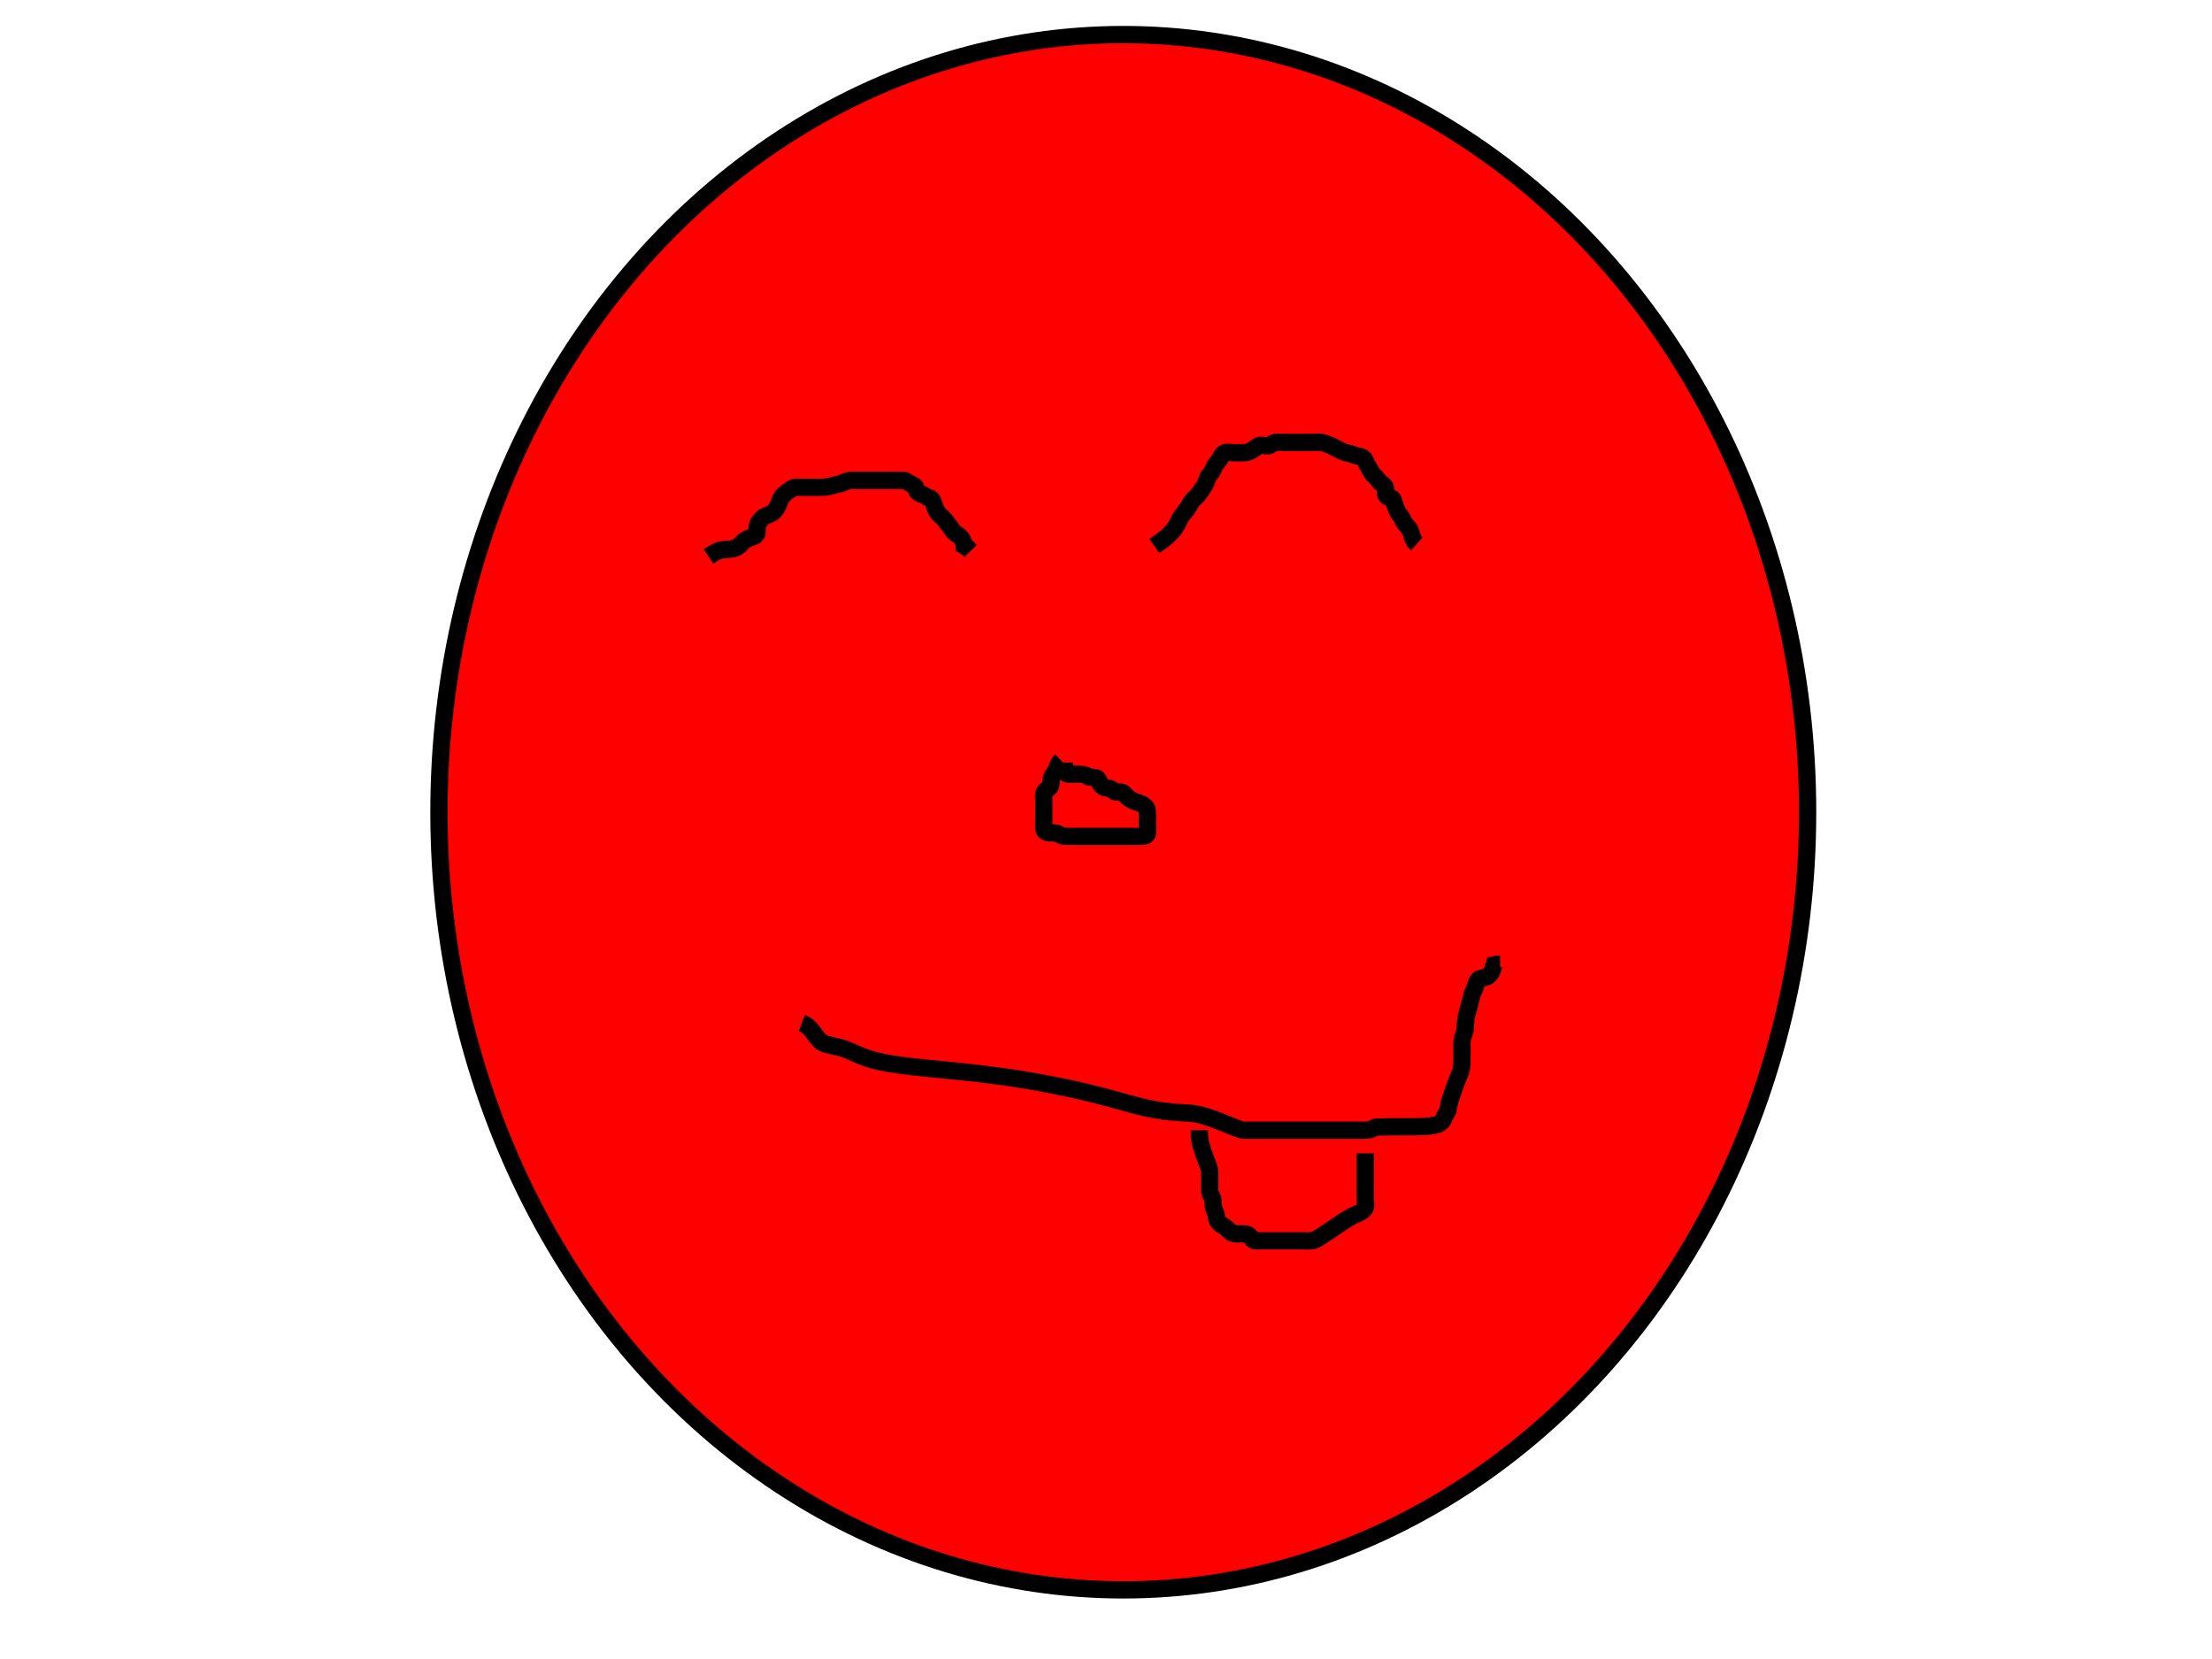<?xml version="1.0" encoding="UTF-8"?>
<svg width="640" height="480" xmlns="http://www.w3.org/2000/svg" xmlns:svg="http://www.w3.org/2000/svg">
 <!-- Created with SVG-edit - http://svg-edit.googlecode.com/ -->
 <g>
  <title>Layer 1</title>
  <ellipse ry="225" rx="198" id="svg_1" cy="235" cx="325" stroke-width="5" stroke="#000000" fill="#FF0000"/>
  <path d="m205,161c2.649,-1.757 3.186,-1.842 4.367,-1.949c0.612,-0.056 1.228,-0.041 2.36,-0.219c1.315,-0.206 2.019,-0.712 2.466,-1.241c0.679,-0.803 1.204,-1.216 2.142,-1.719c0.603,-0.323 2.026,-0.518 2.499,-1.205c0.471,-0.684 0.054,-1.749 0.281,-2.486c0.31,-1.005 0.693,-1.476 1.295,-2.119c0.721,-0.771 1.639,-0.927 2.591,-1.396c0.636,-0.313 1.236,-0.875 1.833,-1.833c0.464,-0.744 0.61,-1.582 1.045,-2.469c0.367,-0.748 0.909,-1.287 1.554,-1.797c0.849,-0.671 1.426,-1.072 2.232,-1.446c0.57,-0.265 1.569,-0.121 2.517,-0.122c0.916,-0.001 1.886,0 2.615,0c1.037,0 1.742,0 2.717,0c0.945,0 1.711,-0.057 2.623,-0.284c0.864,-0.215 1.436,-0.443 2.64,-0.659c0.827,-0.148 1.575,-0.631 2.546,-0.936c0.655,-0.206 1.657,-0.122 2.431,-0.122c0.9,0 1.763,0 2.801,0c0.89,0 1.668,0 2.647,0c0.779,0 1.779,0 2.61,0c0.958,0 1.69,0 2.857,0c0.771,0 1.691,0 2.532,0c0.968,0 1.472,0.547 2.159,0.943c0.815,0.47 1.497,0.494 1.644,1.342c0.163,0.942 0.826,1.584 1.704,1.719c0.723,0.111 1.284,0.881 2.011,0.995c0.851,0.134 1.18,0.879 1.368,1.517c0.296,1.005 0.637,1.868 1.083,2.649c0.385,0.675 1.201,1.181 1.833,1.833c0.573,0.591 1.038,1.439 1.575,1.989c0.505,0.518 0.832,1.365 1.446,1.99c0.47,0.479 1.534,0.918 1.979,1.542c0.562,0.787 0.996,1.532 1.009,2.426l0.719,0.441l0.602,0.474l0.529,0.536" id="svg_3" stroke-linecap="null" stroke-linejoin="null" stroke-dasharray="null" stroke-width="5" stroke="#000000" fill="none"/>
  <path d="m334,158c2.864,-1.986 3.652,-2.712 4.055,-3.112c0.407,-0.405 1.188,-1.222 1.523,-1.637c0.854,-1.057 1.237,-1.97 1.572,-2.694c0.464,-1.003 0.914,-1.513 1.372,-2.077c0.714,-0.88 1.353,-1.77 1.665,-2.366c0.416,-0.794 0.983,-1.635 1.648,-2.113c0.766,-0.55 1.023,-1.134 1.443,-1.712c0.674,-0.929 1.293,-1.757 1.627,-2.591c0.336,-0.839 0.385,-1.632 1.097,-2.364c0.609,-0.626 0.896,-1.234 1.169,-1.936c0.412,-1.057 1.049,-1.572 1.664,-2.397c0.428,-0.574 0.719,-1.695 1.519,-2c0.873,-0.333 1.814,0 2.626,0c0.96,0 1.854,0.002 2.668,0c1.001,-0.002 1.712,-0.185 2.459,-0.647c0.692,-0.428 1.296,-0.881 2.003,-1.342c0.624,-0.407 1.653,0.029 2.749,-0.011c0.779,-0.029 1.195,-0.856 2.143,-1c0.791,-0.12 1.7,0 2.564,0c0.957,0 1.847,0 2.757,0c0.818,0 1.727,0 2.654,0c0.859,0 1.741,0 2.593,0c0.864,0 1.793,-0.086 2.737,0.005c0.873,0.084 1.495,0.49 2.529,0.829c0.741,0.243 1.449,0.775 2.333,1.167c0.777,0.344 1.42,0.82 2.269,1c0.841,0.178 1.721,0.32 2.326,0.647c0.827,0.448 1.878,0.227 2.592,0.789c0.745,0.587 0.89,1.647 1.363,2.279c0.531,0.71 0.733,1.514 1.337,2.334c0.47,0.638 1.344,1.185 1.781,1.952c0.444,0.78 1.308,1.033 1.809,1.704c0.506,0.676 0.052,1.778 0.36,2.579c0.304,0.791 1.577,0.437 1.997,1.159c0.374,0.643 0.436,1.576 0.833,2.39c0.352,0.722 0.598,1.55 1.224,2.224c0.596,0.642 0.819,1.511 1.3,2.243c0.522,0.794 1.215,1.227 1.643,2.2c0.364,0.828 0.5,1.479 0.8,2.363l0.496,0.913l0.647,0.577" id="svg_4" stroke-linecap="null" stroke-linejoin="null" stroke-dasharray="null" stroke-width="5" stroke="#000000" fill="none"/>
  <path d="m232,296c1.542,0.583 2.336,1.498 2.768,2.052c0.485,0.622 0.977,1.275 1.464,1.896c0.621,0.792 1.277,1.55 1.907,1.848c0.813,0.385 1.58,0.508 2.403,0.704c0.861,0.205 2.129,0.486 2.894,0.704c0.749,0.214 1.528,0.49 2.388,0.852c1.016,0.428 1.584,0.714 2.227,0.997c0.714,0.315 1.516,0.648 2.429,0.967c1.016,0.356 2.165,0.71 3.464,1.012c3.041,0.708 4.841,0.939 6.787,1.197c2.075,0.276 4.265,0.514 6.542,0.749c2.341,0.241 4.725,0.464 7.126,0.704c4.77,0.475 7.096,0.731 9.372,1.004c2.232,0.267 4.42,0.552 6.564,0.855c2.106,0.297 4.175,0.609 6.204,0.945c3.966,0.658 5.899,1.028 7.8,1.399c1.87,0.365 3.703,0.744 5.496,1.135c1.756,0.383 3.47,0.774 5.136,1.18c3.202,0.781 4.723,1.195 6.199,1.595c1.429,0.387 2.809,0.773 4.145,1.142c1.29,0.356 2.534,0.701 3.74,1.006c2.276,0.576 3.36,0.8 4.401,0.999c0.998,0.19 1.959,0.346 2.88,0.474c0.879,0.122 1.719,0.22 2.52,0.294c1.479,0.136 2.161,0.169 2.807,0.207c0.616,0.036 1.207,0.065 1.777,0.104c0.556,0.038 1.103,0.078 1.642,0.148c1.09,0.142 1.643,0.267 2.207,0.403c0.577,0.139 1.162,0.305 1.755,0.491c0.607,0.189 1.222,0.398 1.845,0.625c1.284,0.468 1.934,0.731 2.591,0.993c0.653,0.261 1.295,0.523 1.919,0.777c0.599,0.244 1.164,0.478 1.693,0.687c0.909,0.36 1.28,0.495 1.601,0.599c0.274,0.089 0.513,0.154 0.726,0.194c0.19,0.036 0.371,0.053 0.546,0.059c0.37,0.012 0.58,0.004 0.809,0.004c0.247,0 0.511,0 0.79,0c0.295,0 0.604,0 0.926,0c0.679,0 1.033,0 1.393,0c0.362,0 0.723,0 1.077,0c0.344,0 0.675,0 0.987,0c0.555,0 0.79,0 1.001,0c0.191,0 0.367,0 0.533,0c0.161,0 0.322,0 0.488,0c0.367,0 0.576,0 0.804,0c0.244,0 0.501,0 0.771,0c0.28,0 0.567,0 0.861,0c0.597,0 0.897,0 1.197,0c0.3,0 0.6,0 0.9,0c0.3,0 0.6,0 0.9,0c0.6,0 0.9,0 1.201,0c0.303,0 0.609,0 0.92,0c0.315,0 0.636,0 0.964,0c0.681,0 1.036,0 1.401,0c0.375,0 0.76,0 1.155,0c0.405,0 0.82,0 1.245,0c0.88,0 1.335,0 1.796,0c0.465,0 1.396,0 2.307,0c1.276,0 2.038,0 2.727,0c0.917,0 1.961,0 2.668,0c0.724,0 1.857,0 2.52,0c1.044,0 1.727,0 2.921,0c0.88,0 1.62,-0.277 2.288,-0.647c0.877,-0.487 1.477,-0.244 2.664,-0.296c0.66,-0.028 1.342,-0.038 2.03,-0.046c0.675,-0.008 2.459,-0.011 3.321,-0.011c0.679,0 1.649,0.001 2.971,0c0.592,-0 1.256,0 1.974,-0.013c0.754,-0.014 1.527,-0.039 2.298,-0.095c0.755,-0.054 2.743,-0.352 3.234,-0.556c0.804,-0.335 1.54,-1.068 1.827,-2.003c0.232,-0.754 0.914,-1.331 1.131,-2.184c0.224,-0.88 0.206,-1.655 0.536,-2.649c0.163,-0.492 0.561,-1.679 0.787,-2.339c0.233,-0.683 0.471,-1.37 0.713,-2.045c0.232,-0.647 0.855,-2.247 1.182,-2.977c0.358,-0.799 0.671,-1.804 0.734,-2.477c0.071,-0.773 0.079,-1.597 0.084,-2.412c0.009,-1.396 0.001,-2.209 0.001,-2.932c0.001,-1.001 -0.055,-1.808 0.085,-2.549c0.222,-1.169 0.626,-1.677 0.793,-2.755c0.112,-0.724 0.107,-1.536 0.174,-2.361c0.094,-1.155 0.29,-2.081 0.522,-2.785c0.327,-0.99 0.493,-1.842 0.709,-2.636c0.201,-0.736 0.476,-1.918 0.716,-2.69c0.272,-0.875 0.754,-1.417 0.975,-2.367c0.232,-0.999 0.504,-1.779 1.346,-2.053c0.785,-0.255 1.85,-0.284 2.383,-0.826c0.69,-0.701 1.129,-1.462 1.296,-2.275l0.284,-0.85l0.83,-0.171l0.907,0" id="svg_5" stroke-linecap="null" stroke-linejoin="null" stroke-dasharray="null" stroke-width="5" stroke="#000000" fill="none"/>
  <path d="m347,327c0.021,1.879 0.085,2.64 0.333,3.667c0.211,0.876 0.37,1.346 0.688,2.333c0.161,0.5 0.482,1.469 0.957,2.714c0.252,0.66 0.725,1.652 0.9,2.486c0.162,0.769 0.121,1.779 0.121,2.8c0,0.757 0,1.653 0,2.516c0,0.942 -0.003,1.842 0.5,2.484c0.483,0.616 0.498,1.5 0.5,2.4c0.002,0.9 0.359,1.759 0.647,2.357c0.408,0.845 0.251,1.972 0.705,2.595c0.561,0.769 1.291,1.165 2.047,1.633c0.844,0.522 1.175,1.334 2.143,1.772c0.654,0.296 1.395,0.238 2.539,0.243c0.919,0.004 1.867,-0.082 2.483,0.611c0.585,0.658 0.957,1.379 1.836,1.389c0.895,0.011 1.769,0 2.621,0c0.957,0 1.858,0 2.684,0c0.961,0 1.795,0 2.608,0c1.115,0 1.589,0 2.628,0c0.538,0 1.585,0 2.892,0c0.771,0 1.67,0.084 2.592,0c0.919,-0.084 1.536,-0.493 2.084,-0.827c0.782,-0.477 1.825,-1.172 2.461,-1.601c0.702,-0.473 1.45,-0.985 2.232,-1.514c0.797,-0.539 1.592,-1.074 2.376,-1.585c0.747,-0.487 2.083,-1.316 2.649,-1.623c0.483,-0.262 0.917,-0.428 1.815,-0.812c0.859,-0.366 1.682,-0.907 1.947,-1.613c0.325,-0.867 0.011,-1.712 0.011,-2.659c0,-0.948 0,-1.851 0,-2.767c0,-0.861 0,-1.833 0,-2.589c0,-0.89 0,-1.836 0,-2.695c0,-0.937 0,-1.8 0,-2.712l0,-0.859l0,-0.687l0,-0.777" id="svg_6" stroke-linecap="null" stroke-linejoin="null" stroke-dasharray="null" stroke-width="5" stroke="#000000" fill="none"/>
  <path d="m307,220c-0.716,0.716 -0.953,1.562 -1.221,2.321c-0.313,0.884 -0.957,1.607 -1.342,2.304c-0.449,0.812 -0.231,1.748 -0.445,2.617c-0.23,0.933 -1.204,1.059 -1.748,1.857c-0.463,0.678 -0.243,1.725 -0.243,2.733c0,0.756 0,1.688 0,2.651c0,0.691 0,1.759 0,2.616c0,0.9 -0.033,1.815 0,2.604c0.036,0.862 0.85,1.277 1.831,1.296c0.78,0.014 1.808,-0.134 2.522,0.353c0.72,0.491 1.526,0.647 2.353,0.647c0.961,0 1.741,0 2.616,0c0.889,0 1.878,0 2.637,0c1.002,0 1.894,0 2.542,0c1.136,0 2,0 2.813,0c1.187,0 1.679,0 2.865,0c0.66,0 1.342,0 2.03,0c0.675,0 2.459,0 3.311,0c0.604,0 1.648,0 2.46,0c1,0 1.937,-0.154 2.021,-1c0.079,-0.797 0,-1.715 0,-2.568c0,-0.864 0,-1.879 0,-2.753c0,-0.818 -0.041,-1.809 -0.647,-2.326c-0.746,-0.637 -1.504,-1.041 -2.466,-1.267c-0.844,-0.199 -1.481,-0.625 -2.239,-1.09c-0.64,-0.392 -1.094,-1.16 -1.757,-1.643c-0.659,-0.48 -1.909,0.109 -2.604,-0.438c-0.689,-0.543 -0.992,-0.915 -1.953,-0.915c-0.833,0 -1.43,-0.358 -1.908,-1.061c-0.498,-0.732 -0.543,-1.769 -1.4,-1.939c-0.887,-0.176 -1.768,0.042 -2.451,-0.425c-0.774,-0.529 -1.596,-0.575 -2.436,-0.575c-0.972,0 -1.728,0 -2.639,0c-0.979,0 -1.498,-0.286 -1.5,-1.415c-0.001,-0.669 0,-1.593 0.004,-1.871l0.032,0.782l0.049,0.716" id="svg_7" stroke-linecap="null" stroke-linejoin="null" stroke-dasharray="null" stroke-width="5" stroke="#000000" fill="none"/>
 </g>
</svg>